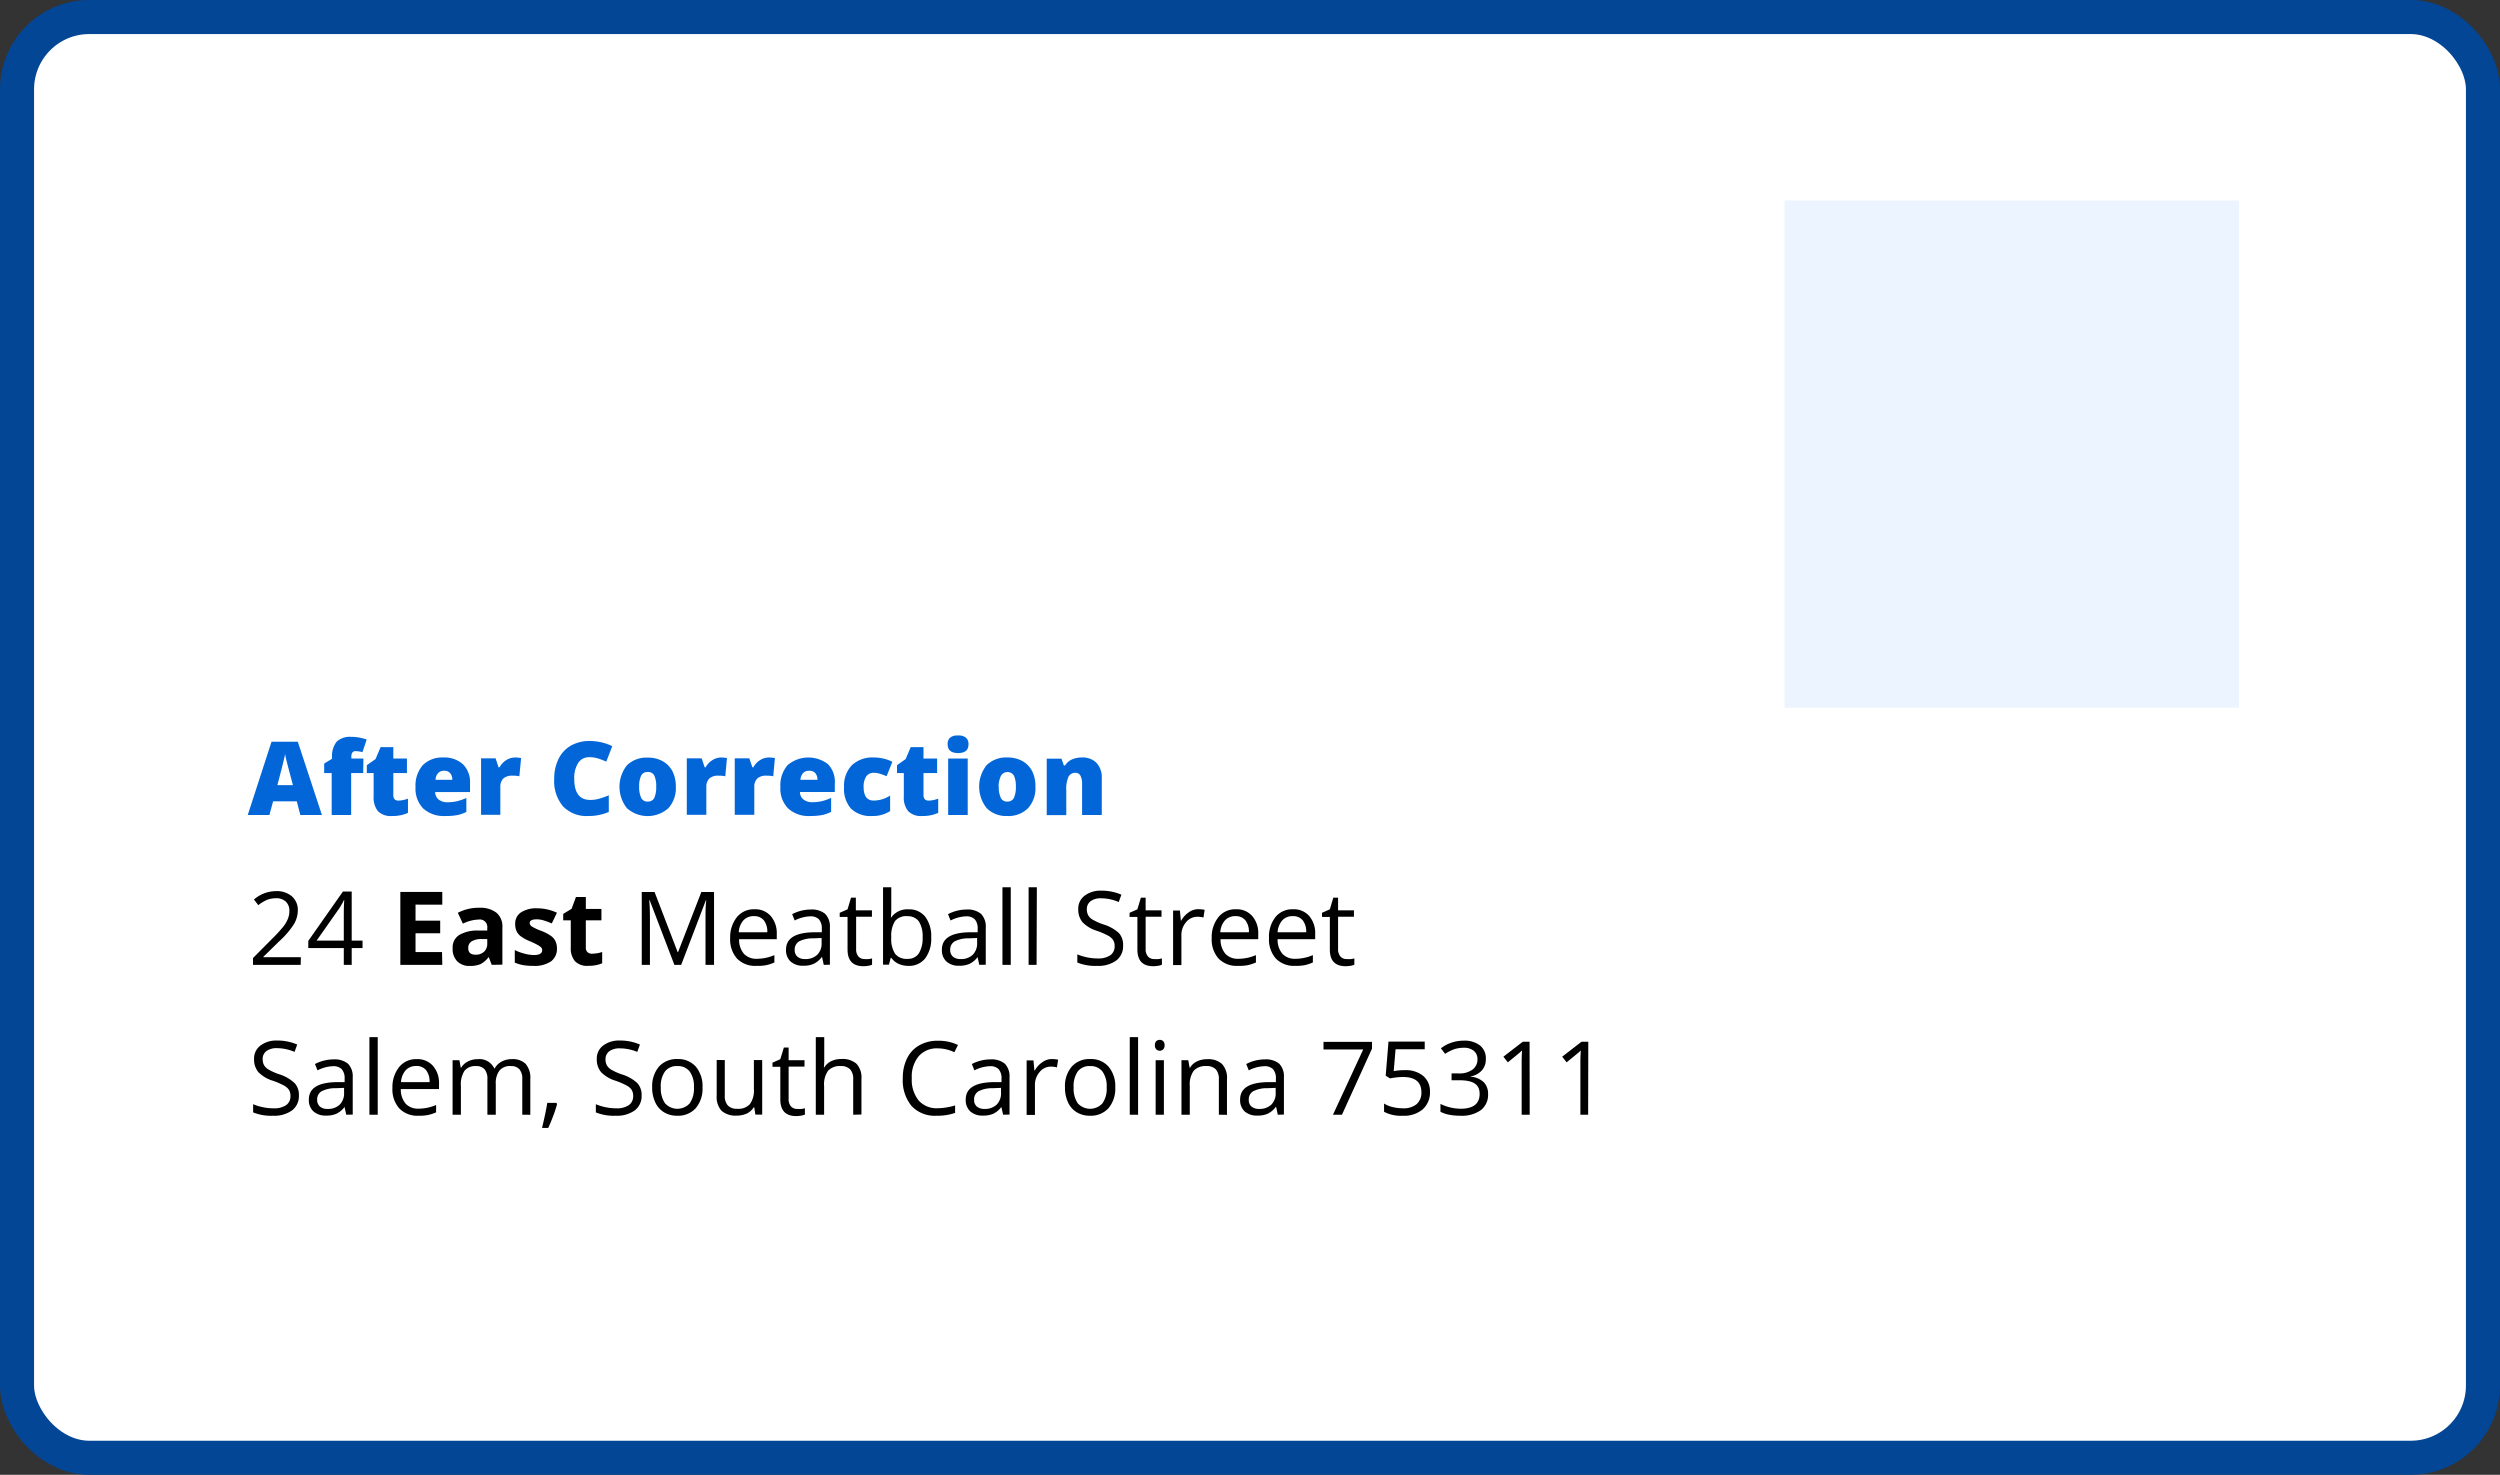 <svg xmlns="http://www.w3.org/2000/svg" viewBox="0 0 367 216.5"><rect x="0" y="0" width="367" height="216.5" fill="#333333" stroke="none"/><g data-name="Layer 2"><g data-name="Layer 1"><rect x="2.5" y="2.5" width="362" height="211.5" rx="10.61" style="fill:#fff;stroke:#024695;stroke-miterlimit:10;stroke-width:5px"/><path style="fill:#ecf5ff" d="M261.98 29.44h66.72v74.47h-66.72z"/><path d="m44.09 119.64-.52-2h-3.48l-.54 2h-3.18l3.49-10.75h3.86l3.54 10.75ZM43 115.26l-.46-1.75c-.11-.39-.24-.9-.4-1.52s-.25-1.06-.3-1.33c0 .25-.13.66-.26 1.23s-.42 1.7-.86 3.37Zm10.32-1.77h-1.77v6.15h-2.86v-6.15h-1.1v-1.4l1.16-.71v-.14a3.4 3.4 0 0 1 .67-2.36 2.84 2.84 0 0 1 2.15-.71 6.21 6.21 0 0 1 1.08.09 8.18 8.18 0 0 1 1.18.3l-.62 1.86a3.72 3.72 0 0 0-1-.15.57.57 0 0 0-.48.2 1.13 1.13 0 0 0-.15.66v.22h1.77Zm5.19 4.04a4.26 4.26 0 0 0 1.38-.29v2.09a5.16 5.16 0 0 1-1.1.35 5.62 5.62 0 0 1-1.23.11 2.66 2.66 0 0 1-2.08-.71 3.18 3.18 0 0 1-.63-2.17v-3.42h-1v-1.16l1.28-.9.74-1.75h1.87v1.67h2v2.14h-2v3.23q-.01.81.77.81Zm6.84 2.26a4.49 4.49 0 0 1-3.22-1.1 4.18 4.18 0 0 1-1.13-3.14 4.53 4.53 0 0 1 1.07-3.23 4 4 0 0 1 3-1.12 4.05 4.05 0 0 1 2.9 1A3.71 3.71 0 0 1 69 115v1.28h-5.12a1.42 1.42 0 0 0 .51 1.09 2 2 0 0 0 1.3.4 6 6 0 0 0 1.39-.15 7.36 7.36 0 0 0 1.38-.48v2.05a5.16 5.16 0 0 1-1.4.48 9.37 9.37 0 0 1-1.71.12Zm-.17-6.64a1.13 1.13 0 0 0-.84.32 1.47 1.47 0 0 0-.4 1h2.46a1.47 1.47 0 0 0-.34-1 1.13 1.13 0 0 0-.88-.32Zm10.45-1.95a4.17 4.17 0 0 1 .71.06h.16l-.26 2.7a4.08 4.08 0 0 0-1-.09 1.9 1.9 0 0 0-1.37.43 1.7 1.7 0 0 0-.42 1.23v4.08h-2.83v-8.29h2.13l.44 1.32h.14a2.91 2.91 0 0 1 1-1.06 2.42 2.42 0 0 1 1.3-.38Zm10.86-.04a1.84 1.84 0 0 0-1.61.84 4.06 4.06 0 0 0-.58 2.33c0 2.07.78 3.1 2.35 3.1a5 5 0 0 0 1.38-.2 12.72 12.72 0 0 0 1.34-.48v2.45a7.56 7.56 0 0 1-3 .59 4.78 4.78 0 0 1-3.71-1.41 5.74 5.74 0 0 1-1.3-4.06 6.44 6.44 0 0 1 .64-2.92 4.51 4.51 0 0 1 1.8-1.94 5.49 5.49 0 0 1 2.77-.68 7.5 7.5 0 0 1 3.31.76l-.88 2.27a9.7 9.7 0 0 0-1.19-.46 4 4 0 0 0-1.32-.19Zm12.72 4.32a4.38 4.38 0 0 1-1.1 3.17 4.58 4.58 0 0 1-6.07 0 5.07 5.07 0 0 1 0-6.31 4.09 4.09 0 0 1 3.07-1.12 4.32 4.32 0 0 1 2.16.52 3.53 3.53 0 0 1 1.45 1.49 4.81 4.81 0 0 1 .49 2.25Zm-5.38 0a3.71 3.71 0 0 0 .29 1.63 1 1 0 0 0 1 .56 1 1 0 0 0 .94-.56 3.9 3.9 0 0 0 .27-1.63 3.74 3.74 0 0 0-.27-1.61 1 1 0 0 0-1-.54 1 1 0 0 0-.94.54 3.53 3.53 0 0 0-.29 1.61Zm12.02-4.28a4 4 0 0 1 .71.06h.16l-.25 2.7a4.18 4.18 0 0 0-1-.09 1.88 1.88 0 0 0-1.36.43 1.7 1.7 0 0 0-.42 1.23v4.08h-2.87v-8.29H103l.45 1.32h.14a2.83 2.83 0 0 1 1-1.06 2.42 2.42 0 0 1 1.26-.38Zm7.04 0a4 4 0 0 1 .71.06h.16l-.25 2.7a4.18 4.18 0 0 0-1-.09 1.88 1.88 0 0 0-1.36.43 1.7 1.7 0 0 0-.42 1.23v4.08h-2.87v-8.29H110l.45 1.32h.14a2.83 2.83 0 0 1 1-1.06 2.42 2.42 0 0 1 1.3-.38Zm6.04 8.59a4.46 4.46 0 0 1-3.22-1.1 4.14 4.14 0 0 1-1.15-3.14 4.57 4.57 0 0 1 1.06-3.23 4.72 4.72 0 0 1 5.93-.14 3.71 3.71 0 0 1 1 2.81v1.28h-5.12a1.42 1.42 0 0 0 .51 1.09 2 2 0 0 0 1.31.4 6 6 0 0 0 1.39-.15 7.05 7.05 0 0 0 1.37-.48v2.05a5.1 5.1 0 0 1-1.39.48 9.45 9.45 0 0 1-1.69.13Zm-.17-6.64a1.17 1.17 0 0 0-.85.32 1.52 1.52 0 0 0-.4 1H120a1.42 1.42 0 0 0-.34-1 1.11 1.11 0 0 0-.9-.32Zm9.24 6.64a4.1 4.1 0 0 1-3.09-1.1 4.37 4.37 0 0 1-1-3.15 4.3 4.3 0 0 1 1.14-3.2 4.36 4.36 0 0 1 3.23-1.14 6.07 6.07 0 0 1 2.72.63l-.85 2.12a8.47 8.47 0 0 0-1-.37 3 3 0 0 0-.91-.13 1.26 1.26 0 0 0-1.08.54 2.66 2.66 0 0 0-.38 1.53c0 1.33.49 2 1.47 2a4.44 4.44 0 0 0 2.42-.73v2.28a4.69 4.69 0 0 1-2.67.72Zm8.34-2.26a4.31 4.31 0 0 0 1.39-.29v2.09a5.54 5.54 0 0 1-1.1.35 5.62 5.62 0 0 1-1.23.11 2.64 2.64 0 0 1-2.08-.71 3.13 3.13 0 0 1-.64-2.17v-3.42h-1v-1.16l1.27-.9.74-1.75h1.88v1.67h2v2.14h-2v3.23c0 .54.26.81.77.81Zm2.78-8.25a1.21 1.21 0 0 1 .36-1 1.73 1.73 0 0 1 1.16-.31 1.69 1.69 0 0 1 1.16.32 1.21 1.21 0 0 1 .37 1q0 1.26-1.53 1.26c-1.02-.01-1.52-.43-1.52-1.27Zm2.94 10.36h-2.87v-8.29h2.87Zm9.94-4.16a4.38 4.38 0 0 1-1.09 3.17 4.07 4.07 0 0 1-3.07 1.14 4 4 0 0 1-3-1.16 5.07 5.07 0 0 1 0-6.31 4.09 4.09 0 0 1 3.07-1.12 4.38 4.38 0 0 1 2.17.52 3.57 3.57 0 0 1 1.44 1.49 4.81 4.81 0 0 1 .48 2.27Zm-5.38 0a3.71 3.71 0 0 0 .29 1.63 1 1 0 0 0 1 .56 1 1 0 0 0 .94-.56 3.88 3.88 0 0 0 .28-1.63 3.72 3.72 0 0 0-.28-1.61 1.11 1.11 0 0 0-1.9 0 3.53 3.53 0 0 0-.35 1.61Zm12.23 4.16v-4.52a2.59 2.59 0 0 0-.24-1.25.81.81 0 0 0-.76-.42 1.09 1.09 0 0 0-1 .58 4.41 4.41 0 0 0-.32 2v3.63h-2.87v-8.29h2.16l.36 1h.17a2.31 2.31 0 0 1 1-.88 3.67 3.67 0 0 1 1.49-.29 2.84 2.84 0 0 1 2.14.8 3.11 3.11 0 0 1 .76 2.25v5.39Z" style="fill:#0366d8"/><path d="M44.14 141.64h-7v-1l2.82-2.84a20.45 20.45 0 0 0 1.7-1.86 4.58 4.58 0 0 0 .61-1.08 3 3 0 0 0 .21-1.14 1.8 1.8 0 0 0-.52-1.36 2 2 0 0 0-1.44-.5 3.81 3.81 0 0 0-1.27.22 5.49 5.49 0 0 0-1.33.8l-.64-.83a4.94 4.94 0 0 1 3.22-1.23 3.39 3.39 0 0 1 2.37.78 2.63 2.63 0 0 1 .85 2.07 4.05 4.05 0 0 1-.57 2 12.84 12.84 0 0 1-2.15 2.5l-2.34 2.29v.06h5.51Zm9.08-2.46h-1.59v2.46h-1.16v-2.46h-5.21v-1.06l5.08-7.24h1.29v7.2h1.59Zm-2.75-1.1v-3.56c0-.7 0-1.49.07-2.37h-.06a9.77 9.77 0 0 1-.66 1.17l-3.34 4.76Zm14.46 3.56h-6.16v-10.7h6.16v1.86H61v2.35h3.62V137H61v2.76h3.89Zm7.26 0-.43-1.11h-.06a3.34 3.34 0 0 1-1.16 1 3.83 3.83 0 0 1-1.56.27 2.5 2.5 0 0 1-1.85-.67 2.56 2.56 0 0 1-.68-1.92 2.15 2.15 0 0 1 .91-1.92 5.19 5.19 0 0 1 2.75-.69h1.42v-.36a1.11 1.11 0 0 0-1.27-1.25 5.73 5.73 0 0 0-2.31.6l-.74-1.59a6.57 6.57 0 0 1 3.13-.74 3.89 3.89 0 0 1 2.53.72 2.62 2.62 0 0 1 .88 2.18v5.45Zm-.66-3.79h-.86a2.8 2.8 0 0 0-1.45.35 1.1 1.1 0 0 0-.48 1c0 .63.36.95 1.08.95a1.73 1.73 0 0 0 1.25-.45 1.57 1.57 0 0 0 .46-1.19Zm10.23 1.36a2.26 2.26 0 0 1-.87 1.92 4.34 4.34 0 0 1-2.62.66 8.21 8.21 0 0 1-1.52-.12 5.41 5.41 0 0 1-1.18-.36v-1.84A7.17 7.17 0 0 0 77 140a5.8 5.8 0 0 0 1.37.2c.81 0 1.22-.24 1.22-.7a.57.57 0 0 0-.16-.43 2.52 2.52 0 0 0-.56-.38 11.4 11.4 0 0 0-1-.48 6.51 6.51 0 0 1-1.39-.74 2.05 2.05 0 0 1-.65-.77 2.62 2.62 0 0 1-.2-1.07 1.94 1.94 0 0 1 .85-1.69 4.09 4.09 0 0 1 2.4-.6 6.86 6.86 0 0 1 2.88.65l-.76 1.57a10.45 10.45 0 0 0-1.15-.43 3.36 3.36 0 0 0-1.09-.17c-.66 0-1 .18-1 .53a.63.63 0 0 0 .32.52 7.7 7.7 0 0 0 1.4.65 6.69 6.69 0 0 1 1.4.73 2 2 0 0 1 .66.78 2.38 2.38 0 0 1 .22 1.04ZM87 140a4.77 4.77 0 0 0 1.4-.25v1.66a5 5 0 0 1-2 .37 2.48 2.48 0 0 1-2-.68 2.93 2.93 0 0 1-.61-2v-4h-1.11v-.94l1.23-.75.64-1.73H86v1.75h2.29v1.67H86v4a.86.86 0 0 0 .27.7 1 1 0 0 0 .73.2Zm12 1.64-3.63-9.49h-.06c.07.75.1 1.65.1 2.68v6.81h-1.2v-10.7h1.88l3.39 8.83h.06l3.42-8.83h1.86v10.7h-1.25v-6.89c0-.8 0-1.66.11-2.58h-.06l-3.62 9.47Zm12 .15a3.68 3.68 0 0 1-2.81-1.08 4.2 4.2 0 0 1-1-3 4.71 4.71 0 0 1 1-3.09 3.19 3.19 0 0 1 2.57-1.14 3 3 0 0 1 2.39 1 3.86 3.86 0 0 1 .88 2.62v.77h-5.53a3.19 3.19 0 0 0 .71 2.15 2.47 2.47 0 0 0 1.91.73 6.47 6.47 0 0 0 2.56-.54v1.08a6 6 0 0 1-1.22.4 6.81 6.81 0 0 1-1.46.1Zm-.33-7.3a2 2 0 0 0-1.55.63 2.86 2.86 0 0 0-.67 1.74h4.19a2.7 2.7 0 0 0-.51-1.76 1.79 1.79 0 0 0-1.49-.61Zm10.26 7.15-.25-1.14h-.05a3.21 3.21 0 0 1-1.2 1 3.64 3.64 0 0 1-1.49.27 2.67 2.67 0 0 1-1.87-.61 2.23 2.23 0 0 1-.68-1.75c0-1.63 1.3-2.47 3.89-2.55h1.36v-.5a2 2 0 0 0-.41-1.39 1.67 1.67 0 0 0-1.3-.45 5.3 5.3 0 0 0-2.27.61l-.37-.93a5.94 5.94 0 0 1 1.3-.5 5.7 5.7 0 0 1 1.42-.18 3.07 3.07 0 0 1 2.12.63 2.65 2.65 0 0 1 .7 2v5.47Zm-2.75-.85a2.47 2.47 0 0 0 1.78-.62 2.29 2.29 0 0 0 .65-1.75v-.72l-1.21.05a4.37 4.37 0 0 0-2.1.45 1.38 1.38 0 0 0-.64 1.24 1.27 1.27 0 0 0 .4 1 1.67 1.67 0 0 0 1.12.35Zm8.74 0a4.23 4.23 0 0 0 .63 0 2.66 2.66 0 0 0 .47-.1v.93a2.2 2.2 0 0 1-.58.16 4.6 4.6 0 0 1-.69.06c-1.55 0-2.33-.82-2.33-2.45v-4.78h-1.15V134l1.15-.51.51-1.71h.71v1.86H128v.94h-2.32v4.73a1.62 1.62 0 0 0 .34 1.11 1.19 1.19 0 0 0 .9.37Zm6.44-7.3a3 3 0 0 1 2.46 1.08 4.74 4.74 0 0 1 .88 3.05 4.79 4.79 0 0 1-.89 3.08 3 3 0 0 1-2.45 1.09 3.51 3.51 0 0 1-1.43-.29 2.74 2.74 0 0 1-1.09-.89h-.08l-.26 1h-.87v-11.36h1.21V133c0 .62 0 1.17-.06 1.67h.06a2.9 2.9 0 0 1 2.52-1.18Zm-.17 1a2.13 2.13 0 0 0-1.8.72 4.06 4.06 0 0 0-.55 2.4 4 4 0 0 0 .57 2.42 2.13 2.13 0 0 0 1.81.73 1.89 1.89 0 0 0 1.67-.81 4.27 4.27 0 0 0 .55-2.35 4.1 4.1 0 0 0-.55-2.34 2 2 0 0 0-1.7-.76Zm10.57 7.15-.25-1.14a3.28 3.28 0 0 1-1.2 1 3.64 3.64 0 0 1-1.49.27 2.67 2.67 0 0 1-1.87-.61 2.23 2.23 0 0 1-.68-1.75c0-1.63 1.29-2.47 3.89-2.55h1.36v-.5a2 2 0 0 0-.41-1.39 1.67 1.67 0 0 0-1.3-.45 5.3 5.3 0 0 0-2.27.61l-.37-.93a5.87 5.87 0 0 1 2.72-.68 3.07 3.07 0 0 1 2.12.63 2.65 2.65 0 0 1 .7 2v5.47Zm-2.75-.85a2.47 2.47 0 0 0 1.78-.62 2.33 2.33 0 0 0 .65-1.75v-.72l-1.22.05a4.35 4.35 0 0 0-2.09.45 1.38 1.38 0 0 0-.64 1.24 1.27 1.27 0 0 0 .4 1 1.67 1.67 0 0 0 1.11.35Zm7.37.85h-1.22v-11.39h1.22Zm3.79 0H151v-11.39h1.21Zm12.7-2.84a2.63 2.63 0 0 1-1 2.2 4.47 4.47 0 0 1-2.79.79 7 7 0 0 1-2.93-.49v-1.2a7.58 7.58 0 0 0 1.44.44 7.39 7.39 0 0 0 1.54.16 3.12 3.12 0 0 0 1.87-.47 1.57 1.57 0 0 0 .63-1.32 1.68 1.68 0 0 0-.22-.91 2 2 0 0 0-.75-.65 11.1 11.1 0 0 0-1.59-.69 5 5 0 0 1-2.14-1.26 2.84 2.84 0 0 1-.64-1.91 2.36 2.36 0 0 1 .93-2 3.86 3.86 0 0 1 2.46-.74 7.25 7.25 0 0 1 2.94.59l-.39 1.08a6.62 6.62 0 0 0-2.58-.55 2.49 2.49 0 0 0-1.54.42 1.41 1.41 0 0 0-.56 1.18 1.78 1.78 0 0 0 .21.91 1.75 1.75 0 0 0 .69.65 8.24 8.24 0 0 0 1.49.66 5.9 5.9 0 0 1 2.32 1.29 2.54 2.54 0 0 1 .61 1.82Zm4.6 1.99a4.1 4.1 0 0 0 .62 0 3 3 0 0 0 .48-.1v.93a2.32 2.32 0 0 1-.58.16 4.6 4.6 0 0 1-.69.06c-1.56 0-2.33-.82-2.33-2.45v-4.78h-1.15V134l1.15-.51.51-1.71h.7v1.86h2.33v.94h-2.33v4.73a1.62 1.62 0 0 0 .35 1.11 1.19 1.19 0 0 0 .94.37Zm6.37-7.32a4.75 4.75 0 0 1 1 .09l-.17 1.13a3.83 3.83 0 0 0-.88-.11 2.13 2.13 0 0 0-1.67.79 2.87 2.87 0 0 0-.69 2v4.3h-1.22v-8h1l.14 1.48h.05a3.52 3.52 0 0 1 1.08-1.2 2.38 2.38 0 0 1 1.36-.48Zm5.85 8.32a3.68 3.68 0 0 1-2.81-1.08 4.2 4.2 0 0 1-1-3 4.66 4.66 0 0 1 1-3.09 3.16 3.16 0 0 1 2.56-1.14 3 3 0 0 1 2.39 1 3.81 3.81 0 0 1 .88 2.62v.77h-5.53a3.19 3.19 0 0 0 .71 2.15 2.48 2.48 0 0 0 1.91.73 6.52 6.52 0 0 0 2.57-.54v1.08a6.18 6.18 0 0 1-1.22.4 7 7 0 0 1-1.46.1Zm-.33-7.3a2 2 0 0 0-1.54.63 2.87 2.87 0 0 0-.68 1.74h4.2a2.7 2.7 0 0 0-.52-1.76 1.79 1.79 0 0 0-1.46-.61Zm8.74 7.3a3.71 3.71 0 0 1-2.81-1.08 4.24 4.24 0 0 1-1-3 4.66 4.66 0 0 1 .95-3.09 3.18 3.18 0 0 1 2.57-1.14 3 3 0 0 1 2.39 1 3.85 3.85 0 0 1 .87 2.62v.77h-5.52a3.19 3.19 0 0 0 .71 2.15 2.47 2.47 0 0 0 1.91.73 6.47 6.47 0 0 0 2.56-.54v1.08a6.18 6.18 0 0 1-1.22.4 6.84 6.84 0 0 1-1.41.1Zm-.33-7.3a2 2 0 0 0-1.54.63 2.93 2.93 0 0 0-.68 1.74h4.2a2.7 2.7 0 0 0-.51-1.76 1.8 1.8 0 0 0-1.47-.61Zm7.95 6.3a4.1 4.1 0 0 0 .62 0 3 3 0 0 0 .48-.1v.93a2.32 2.32 0 0 1-.58.16 4.62 4.62 0 0 1-.7.06c-1.55 0-2.32-.82-2.32-2.45v-4.78h-1.15V134l1.15-.51.51-1.71h.7v1.86h2.33v.94h-2.33v4.73a1.62 1.62 0 0 0 .35 1.11 1.19 1.19 0 0 0 .94.37ZM43.88 160.8a2.63 2.63 0 0 1-1 2.2 4.45 4.45 0 0 1-2.79.79 7 7 0 0 1-2.93-.49v-1.2a7.58 7.58 0 0 0 1.44.44 7.39 7.39 0 0 0 1.54.16 3.12 3.12 0 0 0 1.87-.47 1.57 1.57 0 0 0 .63-1.32 1.68 1.68 0 0 0-.22-.91 2 2 0 0 0-.75-.65 11.1 11.1 0 0 0-1.59-.69 5 5 0 0 1-2.14-1.26 2.84 2.84 0 0 1-.64-1.91 2.36 2.36 0 0 1 .93-2 3.86 3.86 0 0 1 2.46-.74 7.25 7.25 0 0 1 2.94.59l-.39 1.08a6.61 6.61 0 0 0-2.57-.55 2.53 2.53 0 0 0-1.55.42 1.41 1.41 0 0 0-.56 1.18 1.78 1.78 0 0 0 .21.91 1.89 1.89 0 0 0 .69.65 8.58 8.58 0 0 0 1.49.66 5.9 5.9 0 0 1 2.3 1.31 2.54 2.54 0 0 1 .63 1.8Zm6.95 2.84-.25-1.14a3.21 3.21 0 0 1-1.2 1 3.64 3.64 0 0 1-1.49.27 2.67 2.67 0 0 1-1.87-.61 2.23 2.23 0 0 1-.68-1.75c0-1.63 1.3-2.47 3.89-2.55h1.36v-.5a2 2 0 0 0-.41-1.39 1.67 1.67 0 0 0-1.3-.45 5.3 5.3 0 0 0-2.27.61l-.37-.93a5.94 5.94 0 0 1 1.3-.5 5.7 5.7 0 0 1 1.42-.18 3.07 3.07 0 0 1 2.12.63 2.65 2.65 0 0 1 .7 2v5.47Zm-2.75-.85a2.47 2.47 0 0 0 1.78-.62 2.33 2.33 0 0 0 .65-1.75v-.72l-1.21.05a4.37 4.37 0 0 0-2.1.45 1.38 1.38 0 0 0-.64 1.24 1.27 1.27 0 0 0 .4 1 1.67 1.67 0 0 0 1.12.35Zm7.37.85h-1.22v-11.39h1.22Zm5.97.15a3.68 3.68 0 0 1-2.81-1.08 4.2 4.2 0 0 1-1-3 4.71 4.71 0 0 1 1-3.09 3.19 3.19 0 0 1 2.57-1.14 3 3 0 0 1 2.39 1 3.81 3.81 0 0 1 .88 2.62v.77h-5.61a3.19 3.19 0 0 0 .71 2.15 2.47 2.47 0 0 0 1.91.73 6.47 6.47 0 0 0 2.56-.54v1.08a6 6 0 0 1-1.22.4 6.81 6.81 0 0 1-1.38.1Zm-.33-7.3a2 2 0 0 0-1.54.63 2.87 2.87 0 0 0-.68 1.74h4.19a2.7 2.7 0 0 0-.51-1.76 1.79 1.79 0 0 0-1.46-.61Zm15.58 7.15v-5.22a2.13 2.13 0 0 0-.41-1.44 1.58 1.58 0 0 0-1.26-.48 2 2 0 0 0-1.68.66 3.08 3.08 0 0 0-.54 2v4.48h-1.23v-5.22a2.13 2.13 0 0 0-.41-1.44 1.59 1.59 0 0 0-1.28-.48 2 2 0 0 0-1.67.69 3.64 3.64 0 0 0-.53 2.24v4.21h-1.22v-8h1l.2 1.1h.06a2.39 2.39 0 0 1 1-.92 2.92 2.92 0 0 1 1.4-.33 2.39 2.39 0 0 1 2.46 1.36h.06a2.49 2.49 0 0 1 1-1 3.14 3.14 0 0 1 1.55-.37 2.7 2.7 0 0 1 2 .7 3.14 3.14 0 0 1 .68 2.24v5.23Zm5-1.74.11.17c-.13.49-.31 1.06-.55 1.7s-.49 1.25-.75 1.81h-.91c.13-.51.27-1.14.43-1.88s.27-1.35.34-1.8Zm12.52-1.1a2.63 2.63 0 0 1-1 2.2 4.45 4.45 0 0 1-2.79.79 7 7 0 0 1-2.93-.49v-1.2a7.58 7.58 0 0 0 1.44.44 7.39 7.39 0 0 0 1.54.16 3.12 3.12 0 0 0 1.87-.47 1.57 1.57 0 0 0 .63-1.32 1.68 1.68 0 0 0-.22-.91 2 2 0 0 0-.75-.65 11.1 11.1 0 0 0-1.59-.69 5 5 0 0 1-2.14-1.26 2.84 2.84 0 0 1-.64-1.91 2.36 2.36 0 0 1 .93-2 3.86 3.86 0 0 1 2.46-.74 7.25 7.25 0 0 1 2.94.59l-.39 1.08a6.61 6.61 0 0 0-2.55-.52 2.53 2.53 0 0 0-1.55.42 1.41 1.41 0 0 0-.56 1.18 1.78 1.78 0 0 0 .21.91 1.89 1.89 0 0 0 .69.65 8.58 8.58 0 0 0 1.49.66 5.9 5.9 0 0 1 2.28 1.28 2.54 2.54 0 0 1 .63 1.8Zm8.94-1.18a4.44 4.44 0 0 1-1 3.07 3.5 3.5 0 0 1-2.73 1.1 3.65 3.65 0 0 1-1.91-.5 3.32 3.32 0 0 1-1.29-1.45 5 5 0 0 1-.46-2.22 4.44 4.44 0 0 1 1-3.05 3.5 3.5 0 0 1 2.73-1.1 3.41 3.41 0 0 1 2.68 1.12 4.42 4.42 0 0 1 .98 3.03Zm-6.12 0a3.83 3.83 0 0 0 .62 2.35 2.45 2.45 0 0 0 3.62 0 3.81 3.81 0 0 0 .62-2.35 3.73 3.73 0 0 0-.62-2.32 2.17 2.17 0 0 0-1.83-.8 2.13 2.13 0 0 0-1.8.79 3.79 3.79 0 0 0-.62 2.33Zm9.39-4v5.2a2.09 2.09 0 0 0 .45 1.47 1.83 1.83 0 0 0 1.4.48 2.28 2.28 0 0 0 1.84-.69 3.42 3.42 0 0 0 .58-2.24v-4.22h1.22v8h-1l-.17-1.07h-.07a2.46 2.46 0 0 1-1 .91 3.53 3.53 0 0 1-1.52.31 3.09 3.09 0 0 1-2.19-.69 3 3 0 0 1-.73-2.23v-5.25Zm10.66 7.17a4.21 4.21 0 0 0 .62 0 3 3 0 0 0 .48-.1v.93a2.32 2.32 0 0 1-.58.16 4.62 4.62 0 0 1-.7.06c-1.55 0-2.33-.82-2.33-2.45v-4.78h-1.15V156l1.15-.51.52-1.71h.7v1.86h2.33v.94h-2.33v4.73a1.62 1.62 0 0 0 .34 1.11 1.21 1.21 0 0 0 .95.37Zm8.19.85v-5.19a2.07 2.07 0 0 0-.44-1.46 1.81 1.81 0 0 0-1.4-.49 2.29 2.29 0 0 0-1.85.69 3.48 3.48 0 0 0-.58 2.26v4.19h-1.22v-11.39H121v3.45a7.32 7.32 0 0 1-.06 1h.06a2.44 2.44 0 0 1 1-.91 3.4 3.4 0 0 1 1.52-.33 3.1 3.1 0 0 1 2.2.69 2.93 2.93 0 0 1 .74 2.23v5.23Zm12.38-9.74a3.5 3.5 0 0 0-2.78 1.17 4.72 4.72 0 0 0-1 3.22 4.84 4.84 0 0 0 1 3.25 3.52 3.52 0 0 0 2.81 1.15 9.53 9.53 0 0 0 2.55-.41v1.09a7.78 7.78 0 0 1-2.74.42 4.65 4.65 0 0 1-3.65-1.43 5.91 5.91 0 0 1-1.29-4.08 6.45 6.45 0 0 1 .62-2.9 4.43 4.43 0 0 1 1.79-1.92 5.39 5.39 0 0 1 2.75-.68 6.63 6.63 0 0 1 2.94.62l-.53 1.07a5.68 5.68 0 0 0-2.47-.57Zm9.63 9.74-.26-1.14a3.26 3.26 0 0 1-1.19 1 3.64 3.64 0 0 1-1.49.27 2.71 2.71 0 0 1-1.88-.61 2.25 2.25 0 0 1-.67-1.75c0-1.63 1.29-2.47 3.89-2.55h1.36v-.5a2 2 0 0 0-.41-1.39 1.67 1.67 0 0 0-1.3-.45 5.3 5.3 0 0 0-2.27.61l-.37-.93a5.76 5.76 0 0 1 1.3-.5 5.68 5.68 0 0 1 1.41-.18 3.08 3.08 0 0 1 2.13.63 2.68 2.68 0 0 1 .69 2v5.47Zm-2.74-.85a2.49 2.49 0 0 0 1.78-.62 2.33 2.33 0 0 0 .65-1.75v-.72l-1.22.05a4.35 4.35 0 0 0-2.09.45 1.36 1.36 0 0 0-.64 1.24 1.23 1.23 0 0 0 .4 1 1.67 1.67 0 0 0 1.12.35Zm9.81-7.32a4.61 4.61 0 0 1 1 .09l-.17 1.13a3.7 3.7 0 0 0-.88-.11 2.12 2.12 0 0 0-1.66.79 2.87 2.87 0 0 0-.69 2v4.3h-1.22v-8h1l.14 1.48h.06a3.52 3.52 0 0 1 1.08-1.2 2.37 2.37 0 0 1 1.34-.48Zm9.39 4.15a4.44 4.44 0 0 1-1 3.07 3.5 3.5 0 0 1-2.73 1.1 3.68 3.68 0 0 1-1.91-.5 3.32 3.32 0 0 1-1.29-1.45 5.11 5.11 0 0 1-.45-2.22 4.39 4.39 0 0 1 1-3.05 3.46 3.46 0 0 1 2.72-1.1 3.38 3.38 0 0 1 2.68 1.12 4.42 4.42 0 0 1 .98 3.03Zm-6.11 0a3.83 3.83 0 0 0 .61 2.35 2.45 2.45 0 0 0 3.62 0 3.74 3.74 0 0 0 .62-2.35 3.67 3.67 0 0 0-.62-2.32 2.17 2.17 0 0 0-1.82-.8 2.14 2.14 0 0 0-1.81.79 3.79 3.79 0 0 0-.6 2.33Zm9.46 4.02h-1.22v-11.39h1.22Zm2.47-10.2a.79.79 0 0 1 .21-.61.78.78 0 0 1 1 0 .82.82 0 0 1 .21.61.79.79 0 0 1-.21.61.72.72 0 0 1-1 0 .79.79 0 0 1-.21-.61Zm1.32 10.2h-1.21v-8h1.21Zm8.07 0v-5.19a2.12 2.12 0 0 0-.44-1.46 1.81 1.81 0 0 0-1.4-.49 2.33 2.33 0 0 0-1.85.68 3.47 3.47 0 0 0-.58 2.25v4.21h-1.22v-8h1l.2 1.1h.06a2.34 2.34 0 0 1 1-.92 3.37 3.37 0 0 1 1.5-.33 3 3 0 0 1 2.19.7 3 3 0 0 1 .73 2.24v5.23Zm8.65 0-.24-1.14h-.06a3.26 3.26 0 0 1-1.19 1 3.64 3.64 0 0 1-1.49.27 2.71 2.71 0 0 1-1.88-.61 2.25 2.25 0 0 1-.67-1.75c0-1.63 1.29-2.47 3.89-2.55h1.36v-.5a2 2 0 0 0-.41-1.39 1.67 1.67 0 0 0-1.3-.45 5.3 5.3 0 0 0-2.27.61l-.37-.93a5.76 5.76 0 0 1 1.3-.5 5.68 5.68 0 0 1 1.41-.18 3.08 3.08 0 0 1 2.13.63 2.68 2.68 0 0 1 .69 2v5.47Zm-2.74-.85a2.49 2.49 0 0 0 1.78-.62 2.33 2.33 0 0 0 .65-1.75v-.72l-1.22.05a4.35 4.35 0 0 0-2.09.45 1.36 1.36 0 0 0-.64 1.24 1.23 1.23 0 0 0 .4 1 1.67 1.67 0 0 0 1.12.35Zm10.84.85 4.44-9.58h-5.83v-1.12h7.12v1l-4.41 9.7Zm10.57-6.54a4 4 0 0 1 2.67.84 2.91 2.91 0 0 1 1 2.3 3.34 3.34 0 0 1-1.06 2.61 4.24 4.24 0 0 1-2.92.94 5.3 5.3 0 0 1-2.76-.58V162a4.26 4.26 0 0 0 1.27.52 6.54 6.54 0 0 0 1.5.18 3.05 3.05 0 0 0 2-.6 2.22 2.22 0 0 0 .71-1.76c0-1.5-.91-2.24-2.75-2.24a11.13 11.13 0 0 0-1.86.21l-.63-.4.41-5h5.32v1.12h-4.28l-.27 3.21a8.68 8.68 0 0 1 1.65-.14Zm11.87-1.64a2.39 2.39 0 0 1-.58 1.67 2.84 2.84 0 0 1-1.63.88v.05a3.11 3.11 0 0 1 1.92.82 2.44 2.44 0 0 1 .62 1.73 2.84 2.84 0 0 1-1.06 2.36 4.84 4.84 0 0 1-3 .82 8.34 8.34 0 0 1-1.56-.13 4.89 4.89 0 0 1-1.37-.45v-1.16a6.21 6.21 0 0 0 1.48.53 6.72 6.72 0 0 0 1.49.18c1.85 0 2.78-.73 2.78-2.18s-1-2-3.06-2h-1.06v-1h1.07a3.22 3.22 0 0 0 2-.56 1.82 1.82 0 0 0 .73-1.53 1.52 1.52 0 0 0-.54-1.23 2.22 2.22 0 0 0-1.46-.45 4.8 4.8 0 0 0-1.33.19 6.23 6.23 0 0 0-1.42.71l-.61-.82a5 5 0 0 1 1.52-.82 5.46 5.46 0 0 1 1.81-.3 3.66 3.66 0 0 1 2.42.72 2.39 2.39 0 0 1 .84 1.97Zm6.44 8.18h-1.18V156q0-.94.06-1.8l-.35.32c-.13.12-.71.59-1.74 1.43l-.65-.83 2.84-2.19h1Zm8.58 0H232V156q0-.94.06-1.8c-.1.1-.21.21-.34.32s-.71.59-1.74 1.43l-.65-.83 2.83-2.19h1Z"/></g></g></svg>